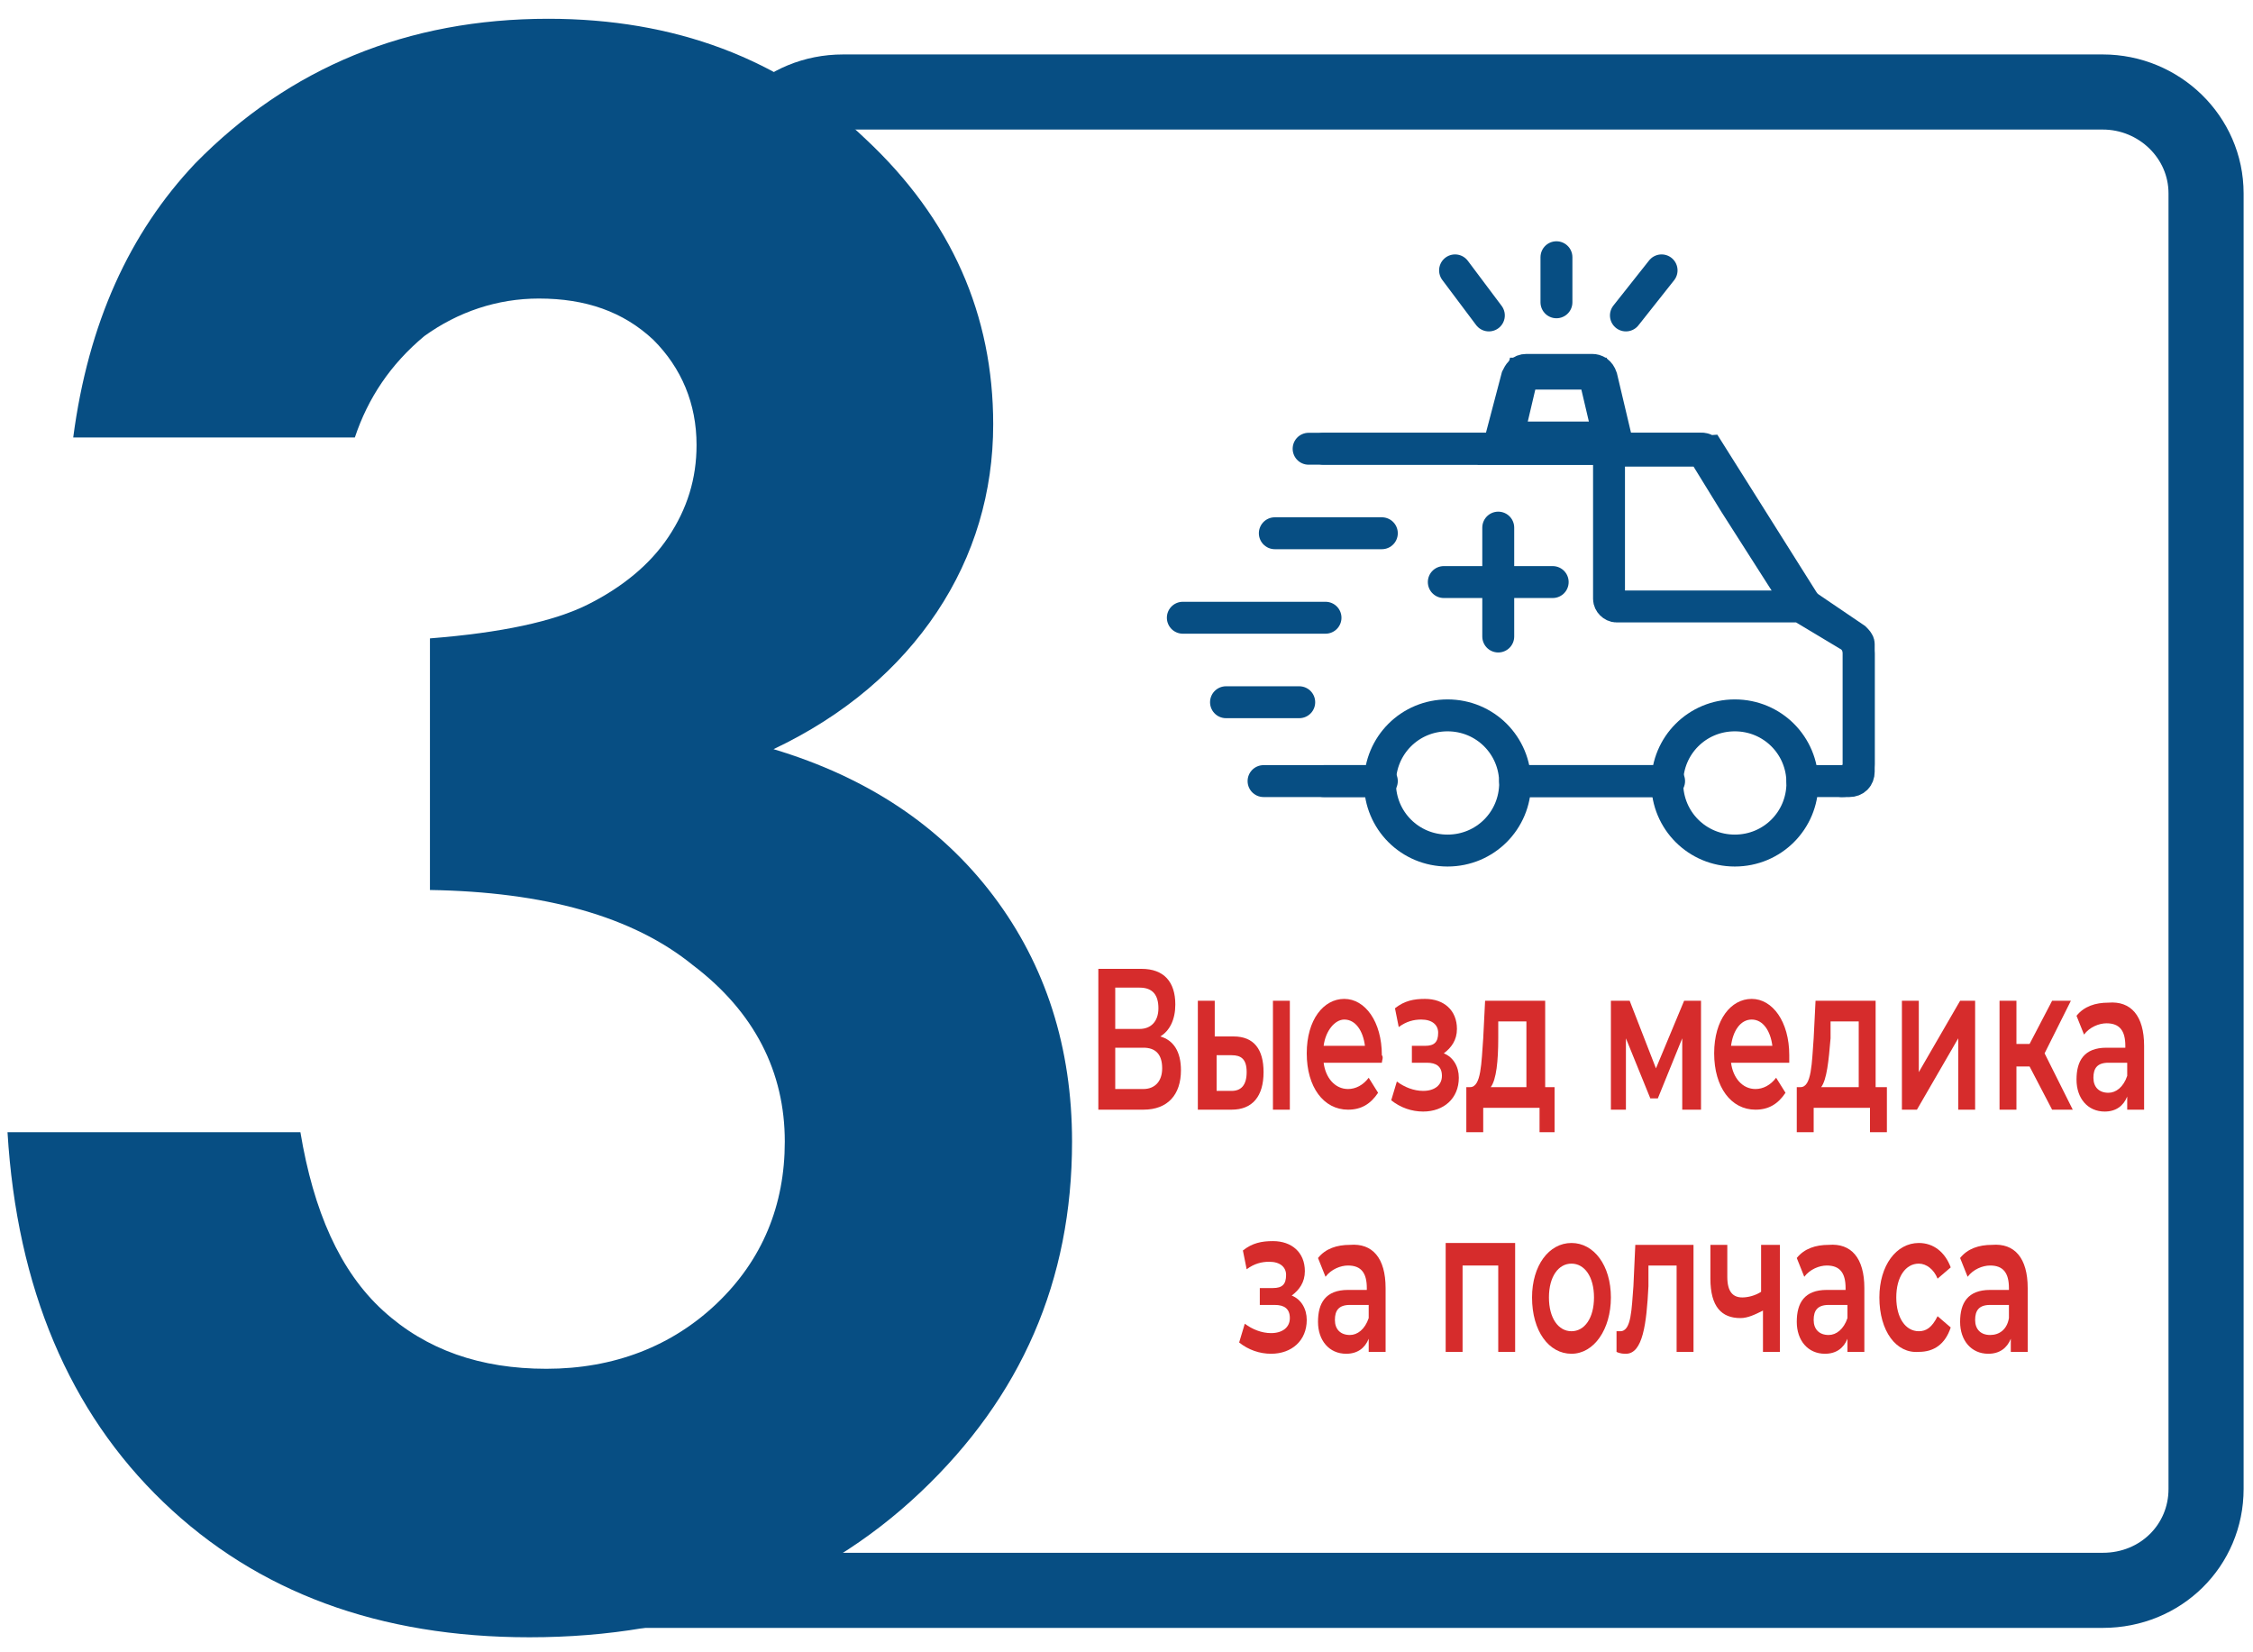 <?xml version="1.0" encoding="utf-8"?>
<!-- Generator: Adobe Illustrator 24.1.2, SVG Export Plug-In . SVG Version: 6.00 Build 0)  -->
<svg version="1.1" id="Слой_1" xmlns="http://www.w3.org/2000/svg" xmlns:xlink="http://www.w3.org/1999/xlink" x="0px" y="0px"
	 viewBox="0 0 120 88" style="enable-background:new 0 0 120 88;" xml:space="preserve">
<style type="text/css">
	.st0{fill:#074E83;}
	.st1{fill:none;stroke:#074E83;stroke-width:4;stroke-miterlimit:10;}
	.st2{fill:#074E83;stroke:#074E83;stroke-width:0.75;stroke-miterlimit:10;}
	.st3{fill:#D62C2C;}
	.st4{fill:#074E83;stroke:#074E83;stroke-width:0.25;stroke-miterlimit:10;}
	.st5{fill:none;stroke:#074E83;stroke-width:1.7;stroke-linecap:round;stroke-miterlimit:10;}
	.st6{fill:#074E83;stroke:#074E83;stroke-width:0.5;stroke-miterlimit:10;}
</style>
<path class="st1" d="M45.9,66.9l0.7-12.3L32.9,40.7l10.7-9.6l-4.2-20.8c0-3,2.4-5.4,5.5-5.4H112c3,0,5.5,2.4,5.5,5.4v69
	c0,3-2.4,5.4-5.5,5.4H28.5C25.5,84.7,45.9,69.9,45.9,66.9z"/>
<g>
	<path class="st0" d="M18.9,23.3h-15c0.8-6.1,3-10.9,6.5-14.6C15.4,3.6,21.7,1,29.2,1c6.7,0,12.4,2.1,16.9,6.4
		c4.6,4.3,6.8,9.4,6.8,15.2c0,3.6-1,7-3,10c-2,3-4.9,5.5-8.7,7.3c5,1.5,8.9,4.1,11.7,7.8c2.8,3.7,4.2,8.1,4.2,13.1
		c0,7.4-2.7,13.6-8.1,18.7c-5.4,5.1-12.4,7.7-20.8,7.7c-8,0-14.5-2.4-19.5-7.2c-5-4.8-7.8-11.4-8.3-19.7H16c0.7,4.2,2.1,7.4,4.4,9.5
		c2.3,2.1,5.2,3.1,8.7,3.1c3.6,0,6.7-1.2,9.1-3.5c2.4-2.3,3.6-5.2,3.6-8.6c0-3.7-1.6-6.9-4.9-9.4c-3.2-2.6-7.9-3.9-14-4V34
		c3.8-0.3,6.6-0.9,8.4-1.8c1.8-0.9,3.3-2.1,4.3-3.6c1-1.5,1.5-3.1,1.5-4.9c0-2.2-0.8-4.1-2.3-5.6c-1.6-1.5-3.6-2.2-6.1-2.2
		c-2.2,0-4.3,0.7-6.1,2C20.8,19.4,19.6,21.2,18.9,23.3z"/>
</g>
<g>
	<g>
		<polygon class="st5" points="84.9,19.9 81.1,19.9 80.3,23.3 85.7,23.3 		"/>
		<path class="st5" d="M95.4,31.5l-3-4.7l-1.6-2.6c-0.1-0.1-0.2-0.2-0.3-0.2h-4.8"/>
		<path class="st5" d="M98.1,41.6c0.5,0,0.9-0.4,0.9-0.9v-5.9c0-0.4-0.2-0.8-0.6-1l-2.5-1.5h-9.8c-0.2,0-0.4-0.2-0.4-0.4v-8h-16"/>
		<line class="st5" x1="80.9" y1="41.6" x2="88.8" y2="41.6"/>
		<line class="st5" x1="67.3" y1="41.6" x2="73.2" y2="41.6"/>
	</g>
	<g>
		<line class="st5" x1="73.6" y1="41.6" x2="70.5" y2="41.6"/>
		<line class="st5" x1="88.9" y1="41.6" x2="80.7" y2="41.6"/>
		<path class="st5" d="M70.5,23.9h20.1c0.1,0,0.3,0.1,0.3,0.2l5.1,8l2.8,1.9c0.1,0.1,0.2,0.2,0.2,0.3v6.8c0,0.3-0.2,0.5-0.5,0.5H96"
			/>
		<path class="st5" d="M80.7,41.7c0,2-1.6,3.6-3.6,3.6c-2,0-3.6-1.6-3.6-3.6c0-2,1.6-3.6,3.6-3.6C79.1,38.1,80.7,39.7,80.7,41.7z"/>
		<path class="st5" d="M96,41.7c0,2-1.6,3.6-3.6,3.6c-2,0-3.6-1.6-3.6-3.6c0-2,1.6-3.6,3.6-3.6C94.4,38.1,96,39.7,96,41.7z"/>
		<path class="st5" d="M86.1,23.9h4.6c0.1,0,0.2,0.1,0.3,0.1l5.1,8.1"/>
		<line class="st5" x1="67.9" y1="28.4" x2="73.6" y2="28.4"/>
		<line class="st5" x1="63" y1="32.9" x2="70.6" y2="32.9"/>
		<line class="st5" x1="65.3" y1="37.4" x2="69.2" y2="37.4"/>
		<path class="st5" d="M86.2,23.9h-6.4l1-3.8c0.1-0.2,0.2-0.4,0.5-0.4h3.5c0.2,0,0.4,0.1,0.5,0.4L86.2,23.9z"/>
		<line class="st5" x1="76.9" y1="31" x2="82.7" y2="31"/>
		<line class="st5" x1="79.8" y1="33.9" x2="79.8" y2="28.1"/>
	</g>
	<line class="st5" x1="77.5" y1="14.4" x2="79.3" y2="16.8"/>
	<line class="st5" x1="88.5" y1="14.4" x2="86.6" y2="16.8"/>
	<line class="st5" x1="82.9" y1="13.7" x2="82.9" y2="16.1"/>
</g>
<g>
	<g>
		<path class="st3" d="M62.9,57c0,1.3-0.7,2.1-2,2.1h-2.4v-7.5h2.3c1.2,0,1.8,0.7,1.8,1.9c0,0.8-0.3,1.4-0.8,1.7
			C62.5,55.4,62.9,56,62.9,57z M59.4,54.8h1.3c0.6,0,1-0.4,1-1.1c0-0.7-0.3-1.1-1-1.1h-1.3V54.8z M61.9,56.9c0-0.8-0.4-1.1-1-1.1
			h-1.5V58h1.5C61.5,58,61.9,57.6,61.9,56.9z"/>
		<path class="st3" d="M67.3,57.1c0,1.3-0.6,2-1.7,2l-1.8,0v-5.8h0.9v1.9l1,0C66.8,55.2,67.3,55.9,67.3,57.1z M66.4,57.1
			c0-0.7-0.3-0.9-0.8-0.9l-0.8,0v1.9l0.8,0C66.1,58.1,66.4,57.8,66.4,57.1z M67.8,53.3h0.9v5.8h-0.9V53.3z"/>
		<path class="st3" d="M73.6,56.6h-3.1c0.1,0.8,0.6,1.4,1.3,1.4c0.4,0,0.8-0.2,1.1-0.6l0.5,0.8c-0.4,0.6-0.9,0.9-1.6,0.9
			c-1.3,0-2.2-1.2-2.2-3s0.9-2.9,2-2.9c1.1,0,2,1.2,2,3C73.7,56.3,73.6,56.5,73.6,56.6z M70.5,55.7h2.2c-0.1-0.8-0.5-1.4-1.1-1.4
			C71.1,54.3,70.6,54.9,70.5,55.7z"/>
		<path class="st3" d="M77.7,57.4c0,1.1-0.8,1.8-1.9,1.8c-0.6,0-1.2-0.2-1.7-0.6l0.3-1c0.4,0.3,0.9,0.5,1.4,0.5c0.6,0,1-0.3,1-0.8
			c0-0.5-0.3-0.7-0.8-0.7h-0.8v-0.9h0.7c0.5,0,0.7-0.2,0.7-0.7c0-0.4-0.3-0.7-0.9-0.7c-0.4,0-0.8,0.1-1.2,0.4l-0.2-1
			c0.5-0.4,1-0.5,1.6-0.5c1,0,1.7,0.6,1.7,1.6c0,0.6-0.3,1-0.7,1.3C77.4,56.3,77.7,56.8,77.7,57.4z"/>
		<path class="st3" d="M82.8,57.9v2.4H82v-1.3h-3v1.3h-0.9v-2.4h0.2c0.6,0,0.6-1.3,0.7-2.6l0.1-2h3.2v4.6H82.8z M79.4,57.9h1.9v-3.5
			h-1.5l0,0.9C79.8,56.5,79.7,57.5,79.4,57.9z"/>
		<path class="st3" d="M89.6,59.1v-3.8l-1.3,3.2h-0.4l-1.3-3.2v3.8h-0.8v-5.8h1l1.4,3.6l1.5-3.6h0.9l0,5.8H89.6z"/>
		<path class="st3" d="M95.3,56.6h-3.1c0.1,0.8,0.6,1.4,1.3,1.4c0.4,0,0.8-0.2,1.1-0.6l0.5,0.8c-0.4,0.6-0.9,0.9-1.6,0.9
			c-1.3,0-2.2-1.2-2.2-3s0.9-2.9,2-2.9c1.1,0,2,1.2,2,3C95.3,56.3,95.3,56.5,95.3,56.6z M92.2,55.7h2.2c-0.1-0.8-0.5-1.4-1.1-1.4
			C92.7,54.3,92.3,54.9,92.2,55.7z"/>
		<path class="st3" d="M100.5,57.9v2.4h-0.9v-1.3h-3v1.3h-0.9v-2.4h0.2c0.6,0,0.6-1.3,0.7-2.6l0.1-2h3.2v4.6H100.5z M97,57.9H99
			v-3.5h-1.5l0,0.9C97.4,56.5,97.3,57.5,97,57.9z"/>
		<path class="st3" d="M101.3,53.3h0.9v3.8l2.2-3.8h0.8v5.8h-0.9v-3.8l-2.2,3.8h-0.8V53.3z"/>
		<path class="st3" d="M108.1,56.8h-0.7v2.3h-0.9v-5.8h0.9v2.3h0.7l1.2-2.3h1l-1.4,2.8l1.5,3h-1.1L108.1,56.8z"/>
		<path class="st3" d="M114.2,55.7v3.4h-0.9v-0.7c-0.2,0.5-0.6,0.8-1.2,0.8c-0.9,0-1.5-0.7-1.5-1.7c0-1,0.4-1.7,1.6-1.7h1v-0.1
			c0-0.8-0.3-1.2-1-1.2c-0.4,0-0.9,0.2-1.2,0.6l-0.4-1c0.4-0.5,1-0.7,1.7-0.7C113.5,53.3,114.2,54.1,114.2,55.7z M113.3,57.3v-0.7
			h-1c-0.6,0-0.8,0.3-0.8,0.8c0,0.5,0.3,0.8,0.8,0.8C112.7,58.2,113.1,57.9,113.3,57.3z"/>
		<path class="st3" d="M69.6,70.3c0,1.1-0.8,1.8-1.9,1.8c-0.6,0-1.2-0.2-1.7-0.6l0.3-1c0.4,0.3,0.9,0.5,1.4,0.5c0.6,0,1-0.3,1-0.8
			c0-0.5-0.3-0.7-0.8-0.7h-0.8v-0.9h0.7c0.5,0,0.7-0.2,0.7-0.7c0-0.4-0.3-0.7-0.9-0.7c-0.4,0-0.8,0.1-1.2,0.4l-0.2-1
			c0.5-0.4,1-0.5,1.6-0.5c1,0,1.7,0.6,1.7,1.6c0,0.6-0.3,1-0.7,1.3C69.3,69.2,69.6,69.7,69.6,70.3z"/>
		<path class="st3" d="M73.8,68.6V72h-0.9v-0.7c-0.2,0.5-0.6,0.8-1.2,0.8c-0.9,0-1.5-0.7-1.5-1.7c0-1,0.4-1.7,1.6-1.7h1v-0.1
			c0-0.8-0.3-1.2-1-1.2c-0.4,0-0.9,0.2-1.2,0.6l-0.4-1c0.4-0.5,1-0.7,1.7-0.7C73.1,66.2,73.8,67,73.8,68.6z M72.9,70.2v-0.7h-1
			c-0.6,0-0.8,0.3-0.8,0.8c0,0.5,0.3,0.8,0.8,0.8C72.3,71.1,72.7,70.8,72.9,70.2z"/>
		<path class="st3" d="M80.7,66.3V72h-0.9v-4.6h-1.9V72h-0.9v-5.8H80.7z"/>
		<path class="st3" d="M81.6,69.1c0-1.7,0.9-2.9,2.1-2.9c1.2,0,2.1,1.2,2.1,2.9s-0.9,3-2.1,3C82.5,72.1,81.6,70.9,81.6,69.1z
			 M84.9,69.1c0-1.1-0.5-1.8-1.2-1.8c-0.7,0-1.2,0.7-1.2,1.8c0,1.1,0.5,1.8,1.2,1.8C84.4,70.9,84.9,70.2,84.9,69.1z"/>
		<path class="st3" d="M90.2,66.3V72h-0.9v-4.6h-1.5l0,1.1c-0.1,2-0.3,3.6-1.2,3.6c-0.1,0-0.3,0-0.5-0.1l0-1.1c0.1,0,0.1,0,0.2,0
			c0.6,0,0.6-1.2,0.7-2.4l0.1-2.2H90.2z"/>
		<path class="st3" d="M94.8,66.3V72h-0.9v-2.2c-0.4,0.2-0.8,0.4-1.2,0.4c-1,0-1.6-0.6-1.6-2.1v-1.8H92V68c0,0.8,0.3,1.1,0.8,1.1
			c0.3,0,0.7-0.1,1-0.3v-2.5H94.8z"/>
		<path class="st3" d="M99.3,68.6V72h-0.9v-0.7c-0.2,0.5-0.6,0.8-1.2,0.8c-0.9,0-1.5-0.7-1.5-1.7c0-1,0.4-1.7,1.6-1.7h1v-0.1
			c0-0.8-0.3-1.2-1-1.2c-0.4,0-0.9,0.2-1.2,0.6l-0.4-1c0.4-0.5,1-0.7,1.7-0.7C98.6,66.2,99.3,67,99.3,68.6z M98.4,70.2v-0.7h-1
			c-0.6,0-0.8,0.3-0.8,0.8c0,0.5,0.3,0.8,0.8,0.8C97.8,71.1,98.2,70.8,98.4,70.2z"/>
		<path class="st3" d="M100.1,69.1c0-1.7,0.9-2.9,2.1-2.9c0.8,0,1.4,0.5,1.7,1.3l-0.7,0.6c-0.2-0.5-0.6-0.8-1-0.8
			c-0.7,0-1.2,0.7-1.2,1.8c0,1.1,0.5,1.8,1.2,1.8c0.4,0,0.7-0.2,1-0.8l0.7,0.6c-0.3,0.9-0.9,1.3-1.7,1.3
			C101,72.1,100.1,70.9,100.1,69.1z"/>
		<path class="st3" d="M108,68.6V72h-0.9v-0.7c-0.2,0.5-0.6,0.8-1.2,0.8c-0.9,0-1.5-0.7-1.5-1.7c0-1,0.4-1.7,1.6-1.7h1v-0.1
			c0-0.8-0.3-1.2-1-1.2c-0.4,0-0.9,0.2-1.2,0.6l-0.4-1c0.4-0.5,1-0.7,1.7-0.7C107.3,66.2,108,67,108,68.6z M107,70.2v-0.7h-1
			c-0.6,0-0.8,0.3-0.8,0.8c0,0.5,0.3,0.8,0.8,0.8C106.5,71.1,106.9,70.8,107,70.2z"/>
	</g>
</g>
</svg>

